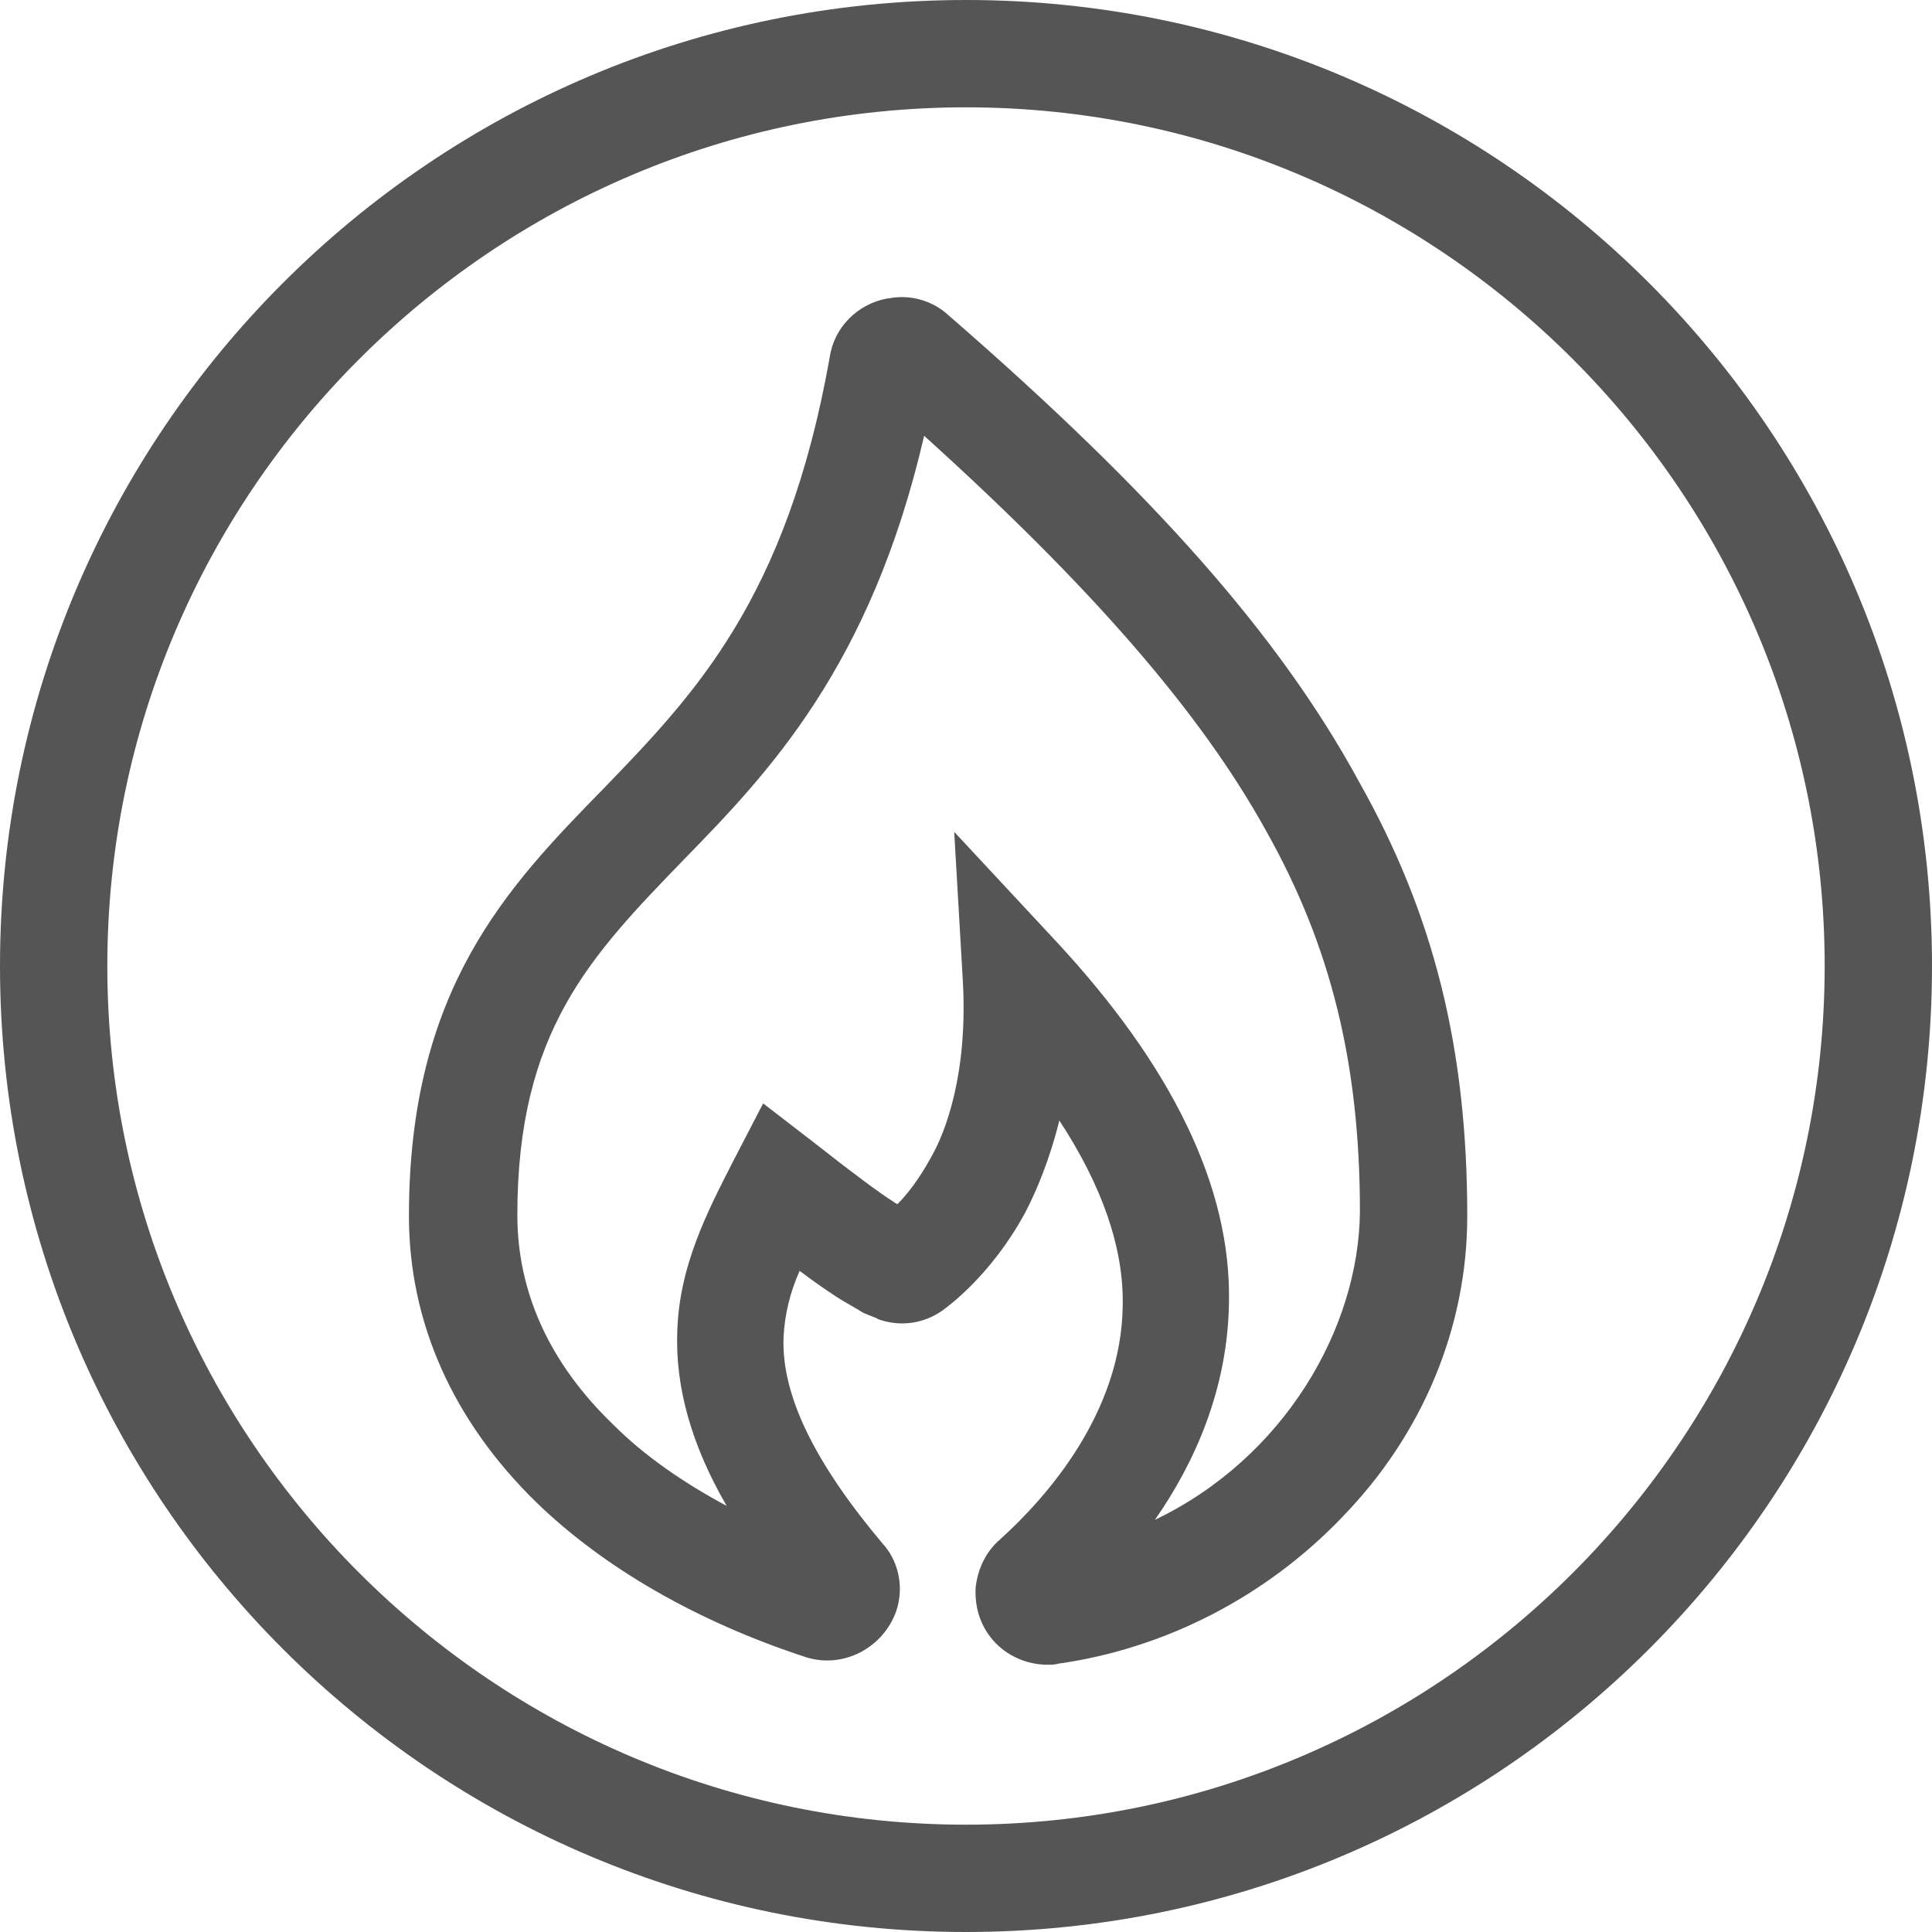 <svg width="96" height="96" viewBox="0 0 96 96" fill="none" xmlns="http://www.w3.org/2000/svg">
<path d="M48 5.333C71.52 5.333 90.667 24.48 90.667 48C90.667 71.52 71.52 90.667 48 90.667C24.48 90.667 5.333 71.52 5.333 48C5.333 24.48 24.48 5.333 48 5.333ZM48 0C21.493 0 0 21.493 0 48C0 74.507 21.493 96 48 96C74.507 96 96 74.507 96 48C96 21.493 74.507 0 48 0Z" fill="#555555"/>
<path d="M47.147 15.68C46.347 14.934 45.227 14.614 44.16 14.827H44.107C42.614 15.094 41.44 16.267 41.227 17.76C39.094 29.76 34.507 34.507 30.027 39.147C25.227 44.053 20.32 49.12 20.32 60.427C20.32 65.707 22.507 70.614 26.667 74.667C30.027 77.92 34.667 80.587 40.054 82.347C41.92 82.933 43.894 81.867 44.534 80.053C44.907 78.933 44.694 77.707 43.947 76.8L43.894 76.747C40.48 72.694 38.827 69.334 38.934 66.454C38.987 65.334 39.254 64.213 39.734 63.147C40.427 63.68 41.067 64.107 41.547 64.427C42.134 64.8 42.56 65.013 42.88 65.227C43.254 65.387 43.574 65.493 43.627 65.547L43.787 65.6C44.8 65.92 45.92 65.76 46.827 65.12C47.04 64.96 49.227 63.413 50.934 60.267C51.52 59.147 52.16 57.6 52.64 55.68C54.774 58.934 55.84 62.027 55.787 64.853C55.734 70.24 51.947 74.454 49.707 76.48C49.014 77.067 48.587 77.92 48.48 78.88C48.427 79.84 48.694 80.747 49.334 81.493C50.027 82.293 51.04 82.72 52.054 82.72C52.214 82.72 52.427 82.72 52.587 82.667C57.867 81.92 62.88 79.36 66.667 75.413C70.72 71.254 72.907 65.92 72.907 60.427C72.907 52.107 71.254 45.44 67.52 38.827C63.574 31.573 57.28 24.48 47.147 15.68ZM57.387 75.52C59.36 72.694 61.014 69.013 61.067 64.694C61.174 58.987 58.24 52.96 52.427 46.72L47.414 41.334L47.84 48.694C48.107 53.334 46.987 56.267 46.24 57.547C45.654 58.614 45.067 59.36 44.587 59.84C44.534 59.787 44.48 59.787 44.427 59.733C43.734 59.307 42.24 58.187 40.48 56.8L37.92 54.827L36.427 57.707C35.147 60.214 33.76 62.88 33.654 66.133C33.547 68.907 34.347 71.787 36.107 74.827C33.92 73.653 32 72.32 30.454 70.773C27.307 67.734 25.707 64.213 25.707 60.373C25.707 51.254 29.334 47.52 33.92 42.773C38.134 38.453 43.254 33.173 45.92 21.654C54.187 29.12 59.627 35.36 62.88 41.227C66.134 46.987 67.574 52.853 67.574 60.214C67.52 65.974 63.84 72.427 57.387 75.52Z" fill="#555555"/>
</svg>
